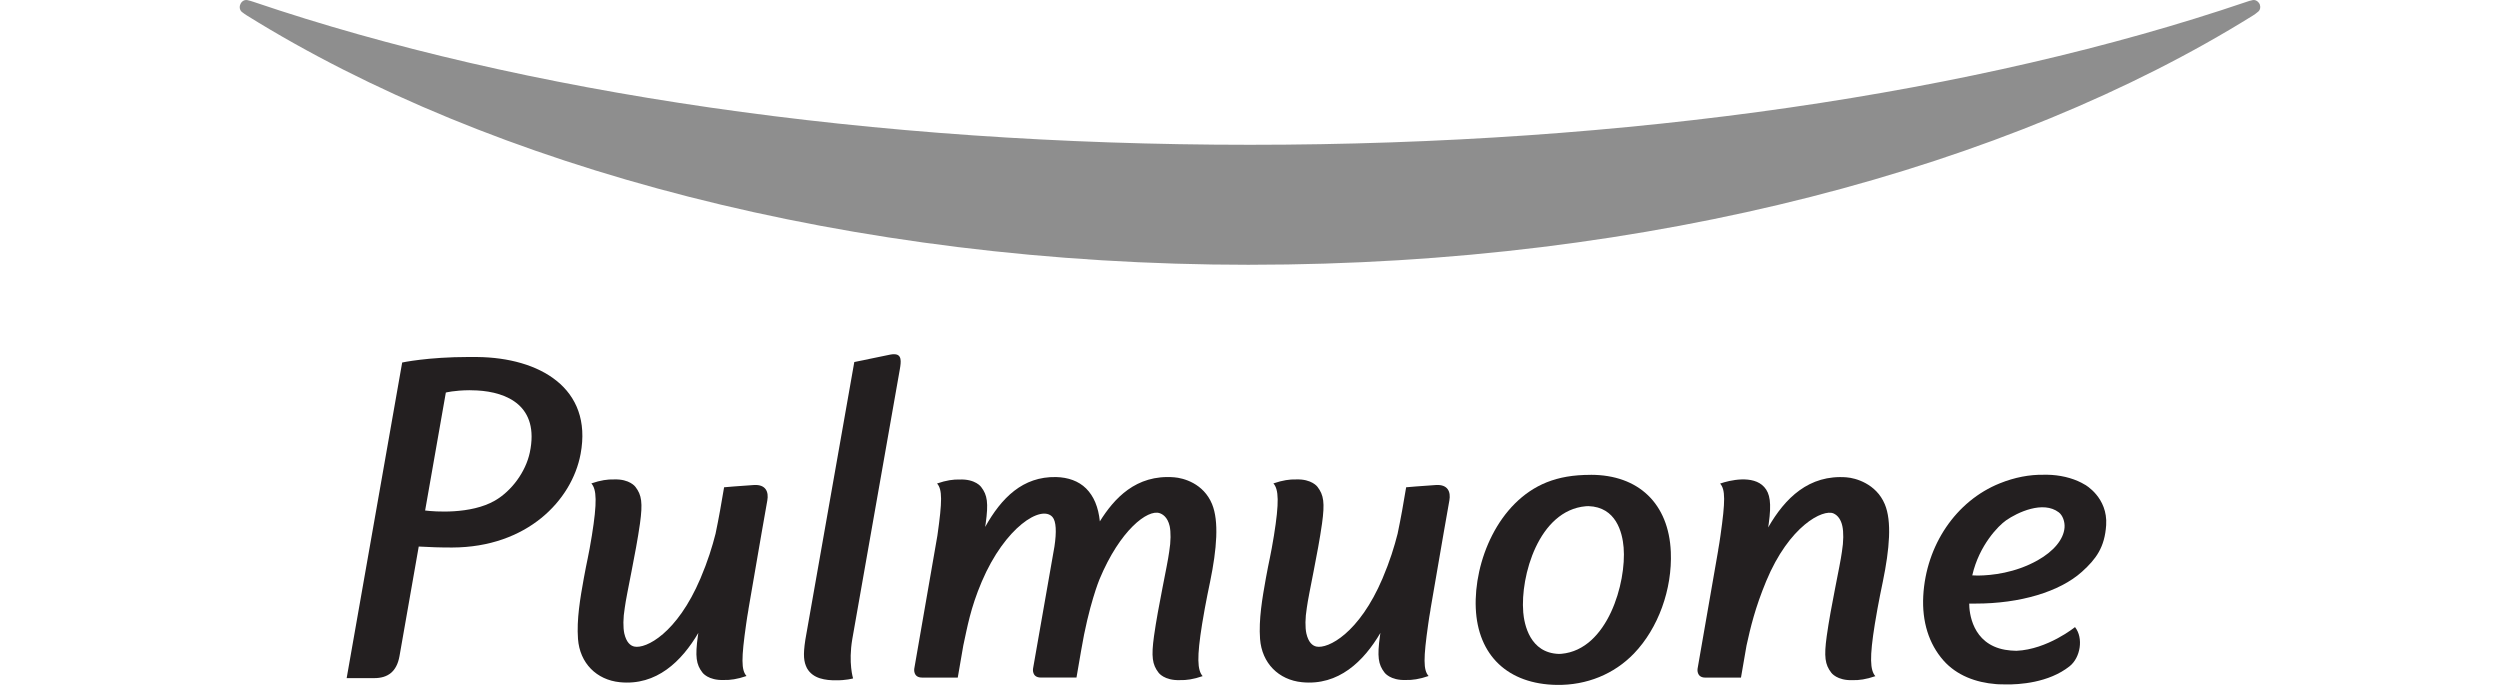 <svg width="146" height="40" viewBox="0 0 146 40" fill="none" xmlns="http://www.w3.org/2000/svg">
<path d="M92.903 27.731C91.872 27.731 91.072 27.872 90.331 28.165C87.486 29.303 86.071 32.8 86.185 35.513C86.301 38.28 88.066 39.955 90.913 39.998C92.671 40.025 94.269 39.363 95.422 38.166C96.841 36.691 97.667 34.416 97.576 32.232C97.457 29.412 95.693 27.729 92.903 27.729V27.731ZM88.957 35.743C88.782 33.658 89.851 29.813 92.605 29.565C92.662 29.56 92.714 29.56 92.766 29.558C94.376 29.61 94.747 31.085 94.82 31.972C94.99 34.011 93.894 37.938 91.19 38.182C91.138 38.186 91.09 38.186 91.04 38.189C89.344 38.134 89.016 36.468 88.955 35.743H88.957Z" fill="#231F20"/>
<path d="M121.758 28.306C121.239 27.988 120.55 27.785 119.82 27.735C119.67 27.726 119.518 27.724 119.363 27.726C118.531 27.71 117.658 27.876 116.787 28.227C114.231 29.255 112.478 31.838 112.318 34.807C112.239 36.305 112.646 37.604 113.496 38.569C114.272 39.447 115.393 39.861 116.566 39.952C116.566 39.952 116.791 39.973 117.146 39.97C117.906 39.982 119.636 39.884 120.864 38.91C121.499 38.407 121.687 37.265 121.183 36.625L121.178 36.63C121.178 36.63 121.178 36.625 121.176 36.625C121.176 36.625 119.575 37.927 117.76 38.007C117.544 38.002 117.324 37.988 117.094 37.947C115.161 37.602 115.002 35.752 115.002 35.249C115.125 35.249 115.247 35.251 115.37 35.249C117.967 35.253 120.287 34.559 121.585 33.392C122.417 32.643 122.915 31.959 123 30.668C123.104 29.05 121.765 28.306 121.758 28.304V28.306ZM115.181 33.599C115.586 31.829 116.716 30.696 117.151 30.391C117.817 29.927 119.313 29.219 120.232 29.92C120.459 30.093 120.596 30.463 120.569 30.814C120.514 31.497 119.943 32.191 118.997 32.723C117.681 33.462 116.318 33.604 115.511 33.613C115.377 33.613 115.263 33.606 115.177 33.601L115.181 33.599Z" fill="#231F20"/>
<path d="M27.885 20.848C27.715 20.848 27.549 20.848 27.387 20.848C24.972 20.848 23.487 21.171 23.487 21.171L20.245 39.602H21.861C22.637 39.602 23.169 39.236 23.331 38.314C23.456 37.604 24.392 32.259 24.454 31.918C25.109 31.954 25.709 31.977 26.407 31.975C30.778 31.963 33.4 29.226 33.907 26.511C34.628 22.65 31.483 20.889 27.881 20.85L27.885 20.848ZM24.827 29.815L26.037 22.925C26.037 22.925 26.519 22.798 27.406 22.789C27.547 22.789 27.697 22.795 27.856 22.802C29.614 22.896 31.512 23.703 30.942 26.42C30.703 27.556 29.878 28.671 28.907 29.233C27.492 30.052 25.352 29.881 24.825 29.813L24.827 29.815Z" fill="#231F20"/>
<path d="M68.566 27.874C66.33 27.697 65.055 29.13 64.231 30.448C64.147 29.619 63.879 28.975 63.429 28.527C62.99 28.093 62.378 27.876 61.671 27.86C59.733 27.822 58.485 29.069 57.534 30.773C57.543 30.707 57.555 30.639 57.564 30.575C57.73 29.369 57.664 28.914 57.3 28.441C57.3 28.441 56.973 27.965 56.033 28.004C55.695 27.992 55.265 28.047 54.724 28.236C55.033 28.584 55.033 29.248 54.744 31.276C54.726 31.408 53.393 39.051 53.393 39.051C53.393 39.051 53.307 39.57 53.848 39.57H55.933C55.933 39.57 56.206 37.961 56.256 37.7C56.49 36.632 56.672 35.526 57.334 33.97C58.694 30.775 60.818 29.46 61.464 30.193C61.682 30.441 61.709 31.057 61.58 31.915L60.329 39.049C60.329 39.049 60.243 39.568 60.784 39.568H62.867L63.135 38.011C63.581 35.34 64.211 33.829 64.211 33.829C65.412 30.946 67.028 29.735 67.72 29.968C67.888 30.024 68.184 30.186 68.309 30.727C68.379 31.062 68.384 31.61 68.281 32.22C68.17 33.06 67.638 35.394 67.394 37.147C67.228 38.352 67.294 38.808 67.658 39.281C67.658 39.281 67.986 39.757 68.925 39.718C69.264 39.729 69.694 39.675 70.235 39.486C69.925 39.138 69.889 38.396 70.205 36.432C70.398 35.235 70.674 33.954 70.674 33.954C71.062 32.059 71.194 30.439 70.785 29.442C70.285 28.224 69.105 27.915 68.57 27.874H68.566Z" fill="#231F20"/>
<path d="M107.854 27.877C105.642 27.701 104.241 29.094 103.261 30.803C103.272 30.728 103.283 30.65 103.295 30.577C103.461 29.372 103.368 28.819 103.031 28.443C102.383 27.72 100.998 28.049 100.455 28.241C100.764 28.589 100.764 29.253 100.475 31.28C100.436 31.556 100.391 31.849 100.341 32.12H100.345L99.138 39.053C99.138 39.053 99.052 39.572 99.593 39.572H101.673C101.673 39.572 101.946 37.964 101.996 37.702C102.231 36.635 102.499 35.497 103.147 33.936C104.491 30.7 106.469 29.713 107.081 29.986C107.329 30.097 107.515 30.348 107.595 30.73C107.666 31.064 107.67 31.613 107.568 32.223C107.456 33.062 106.924 35.397 106.681 37.149C106.515 38.355 106.581 38.81 106.945 39.283C106.945 39.283 107.272 39.759 108.211 39.72C108.55 39.731 108.98 39.677 109.521 39.488C109.212 39.14 109.175 38.398 109.492 36.434C109.685 35.237 109.96 33.956 109.96 33.956C110.349 32.061 110.49 30.436 110.071 29.444C109.56 28.229 108.334 27.915 107.857 27.879L107.854 27.877Z" fill="#231F20"/>
<path d="M44.031 28.325C43.253 28.372 42.287 28.457 42.287 28.457L42.05 29.826C41.975 30.25 41.882 30.712 41.789 31.167C41.595 31.927 41.338 32.766 40.906 33.783C39.547 36.978 37.727 37.907 37.043 37.759C36.818 37.711 36.579 37.517 36.458 36.99C36.388 36.655 36.383 36.107 36.486 35.497C36.597 34.657 37.129 32.323 37.375 30.571C37.541 29.365 37.475 28.91 37.111 28.436C37.111 28.436 36.783 27.961 35.844 27.999C35.505 27.988 35.076 28.043 34.535 28.231C34.844 28.579 34.88 29.321 34.564 31.285C34.371 32.482 34.28 32.741 34.096 33.763C33.886 34.926 33.67 36.17 33.755 37.315C33.861 38.733 34.842 39.704 36.199 39.841C38.341 40.057 39.808 38.619 40.783 36.962C40.774 37.021 40.765 37.083 40.756 37.14C40.59 38.346 40.656 38.801 41.02 39.274C41.02 39.274 41.347 39.75 42.287 39.711C42.626 39.722 43.055 39.668 43.596 39.479C43.287 39.131 43.287 38.466 43.576 36.439C43.615 36.164 43.66 35.87 43.71 35.599H43.706L44.468 31.178L44.811 29.228C44.9 28.737 44.734 28.282 44.029 28.325H44.031Z" fill="#231F20"/>
<path d="M83.863 28.325C83.086 28.372 82.119 28.457 82.119 28.457L81.883 29.826C81.808 30.25 81.714 30.712 81.621 31.167C81.428 31.927 81.171 32.766 80.739 33.783C79.379 36.978 77.56 37.907 76.875 37.759C76.65 37.711 76.411 37.517 76.291 36.99C76.22 36.655 76.216 36.107 76.318 35.497C76.43 34.657 76.962 32.323 77.207 30.571C77.373 29.365 77.307 28.91 76.944 28.436C76.944 28.436 76.616 27.961 75.677 27.999C75.338 27.988 74.908 28.043 74.367 28.231C74.676 28.579 74.713 29.321 74.397 31.285C74.203 32.482 74.112 32.741 73.928 33.763C73.719 34.926 73.503 36.17 73.587 37.315C73.694 38.733 74.674 39.704 76.032 39.841C78.174 40.057 79.641 38.619 80.616 36.962C80.607 37.021 80.598 37.083 80.589 37.14C80.423 38.346 80.489 38.801 80.853 39.274C80.853 39.274 81.18 39.75 82.119 39.711C82.458 39.722 82.888 39.668 83.429 39.479C83.12 39.131 83.12 38.466 83.409 36.439C83.447 36.164 83.493 35.87 83.543 35.599H83.538L84.3 31.178L84.643 29.228C84.732 28.737 84.566 28.282 83.861 28.325H83.863Z" fill="#231F20"/>
<path d="M52.218 20.686C52.154 20.686 52.079 20.691 51.99 20.709L49.891 21.143L47.033 37.356C46.89 38.282 46.944 38.653 47.124 39.017C47.299 39.331 47.574 39.511 47.874 39.609C48.197 39.711 48.531 39.734 48.822 39.727C49.375 39.743 49.821 39.62 49.821 39.62C49.821 39.62 49.537 38.73 49.773 37.329L52.55 21.567C52.629 21.116 52.675 20.686 52.22 20.688L52.218 20.686Z" fill="#231F20"/>
<path d="M73 15.464C49.548 15.464 28.602 9.725 14.439 0.917C14.334 0.853 14.234 0.783 14.132 0.703C14 0.599 13.966 0.41 14.036 0.253C14.1 0.087 14.264 -0.029 14.448 0.007C14.571 0.034 14.714 0.077 14.821 0.114C30.519 5.445 50.86 8.456 72.998 8.456C95.135 8.456 115.477 5.445 131.179 0.114C131.279 0.077 131.422 0.034 131.554 0.007C131.729 -0.029 131.891 0.089 131.97 0.253C132.025 0.407 132.005 0.596 131.852 0.701C131.763 0.781 131.661 0.851 131.559 0.915C117.394 9.732 96.445 15.462 72.998 15.462L73 15.464Z" fill="#8E8E8E"/>
</svg>
